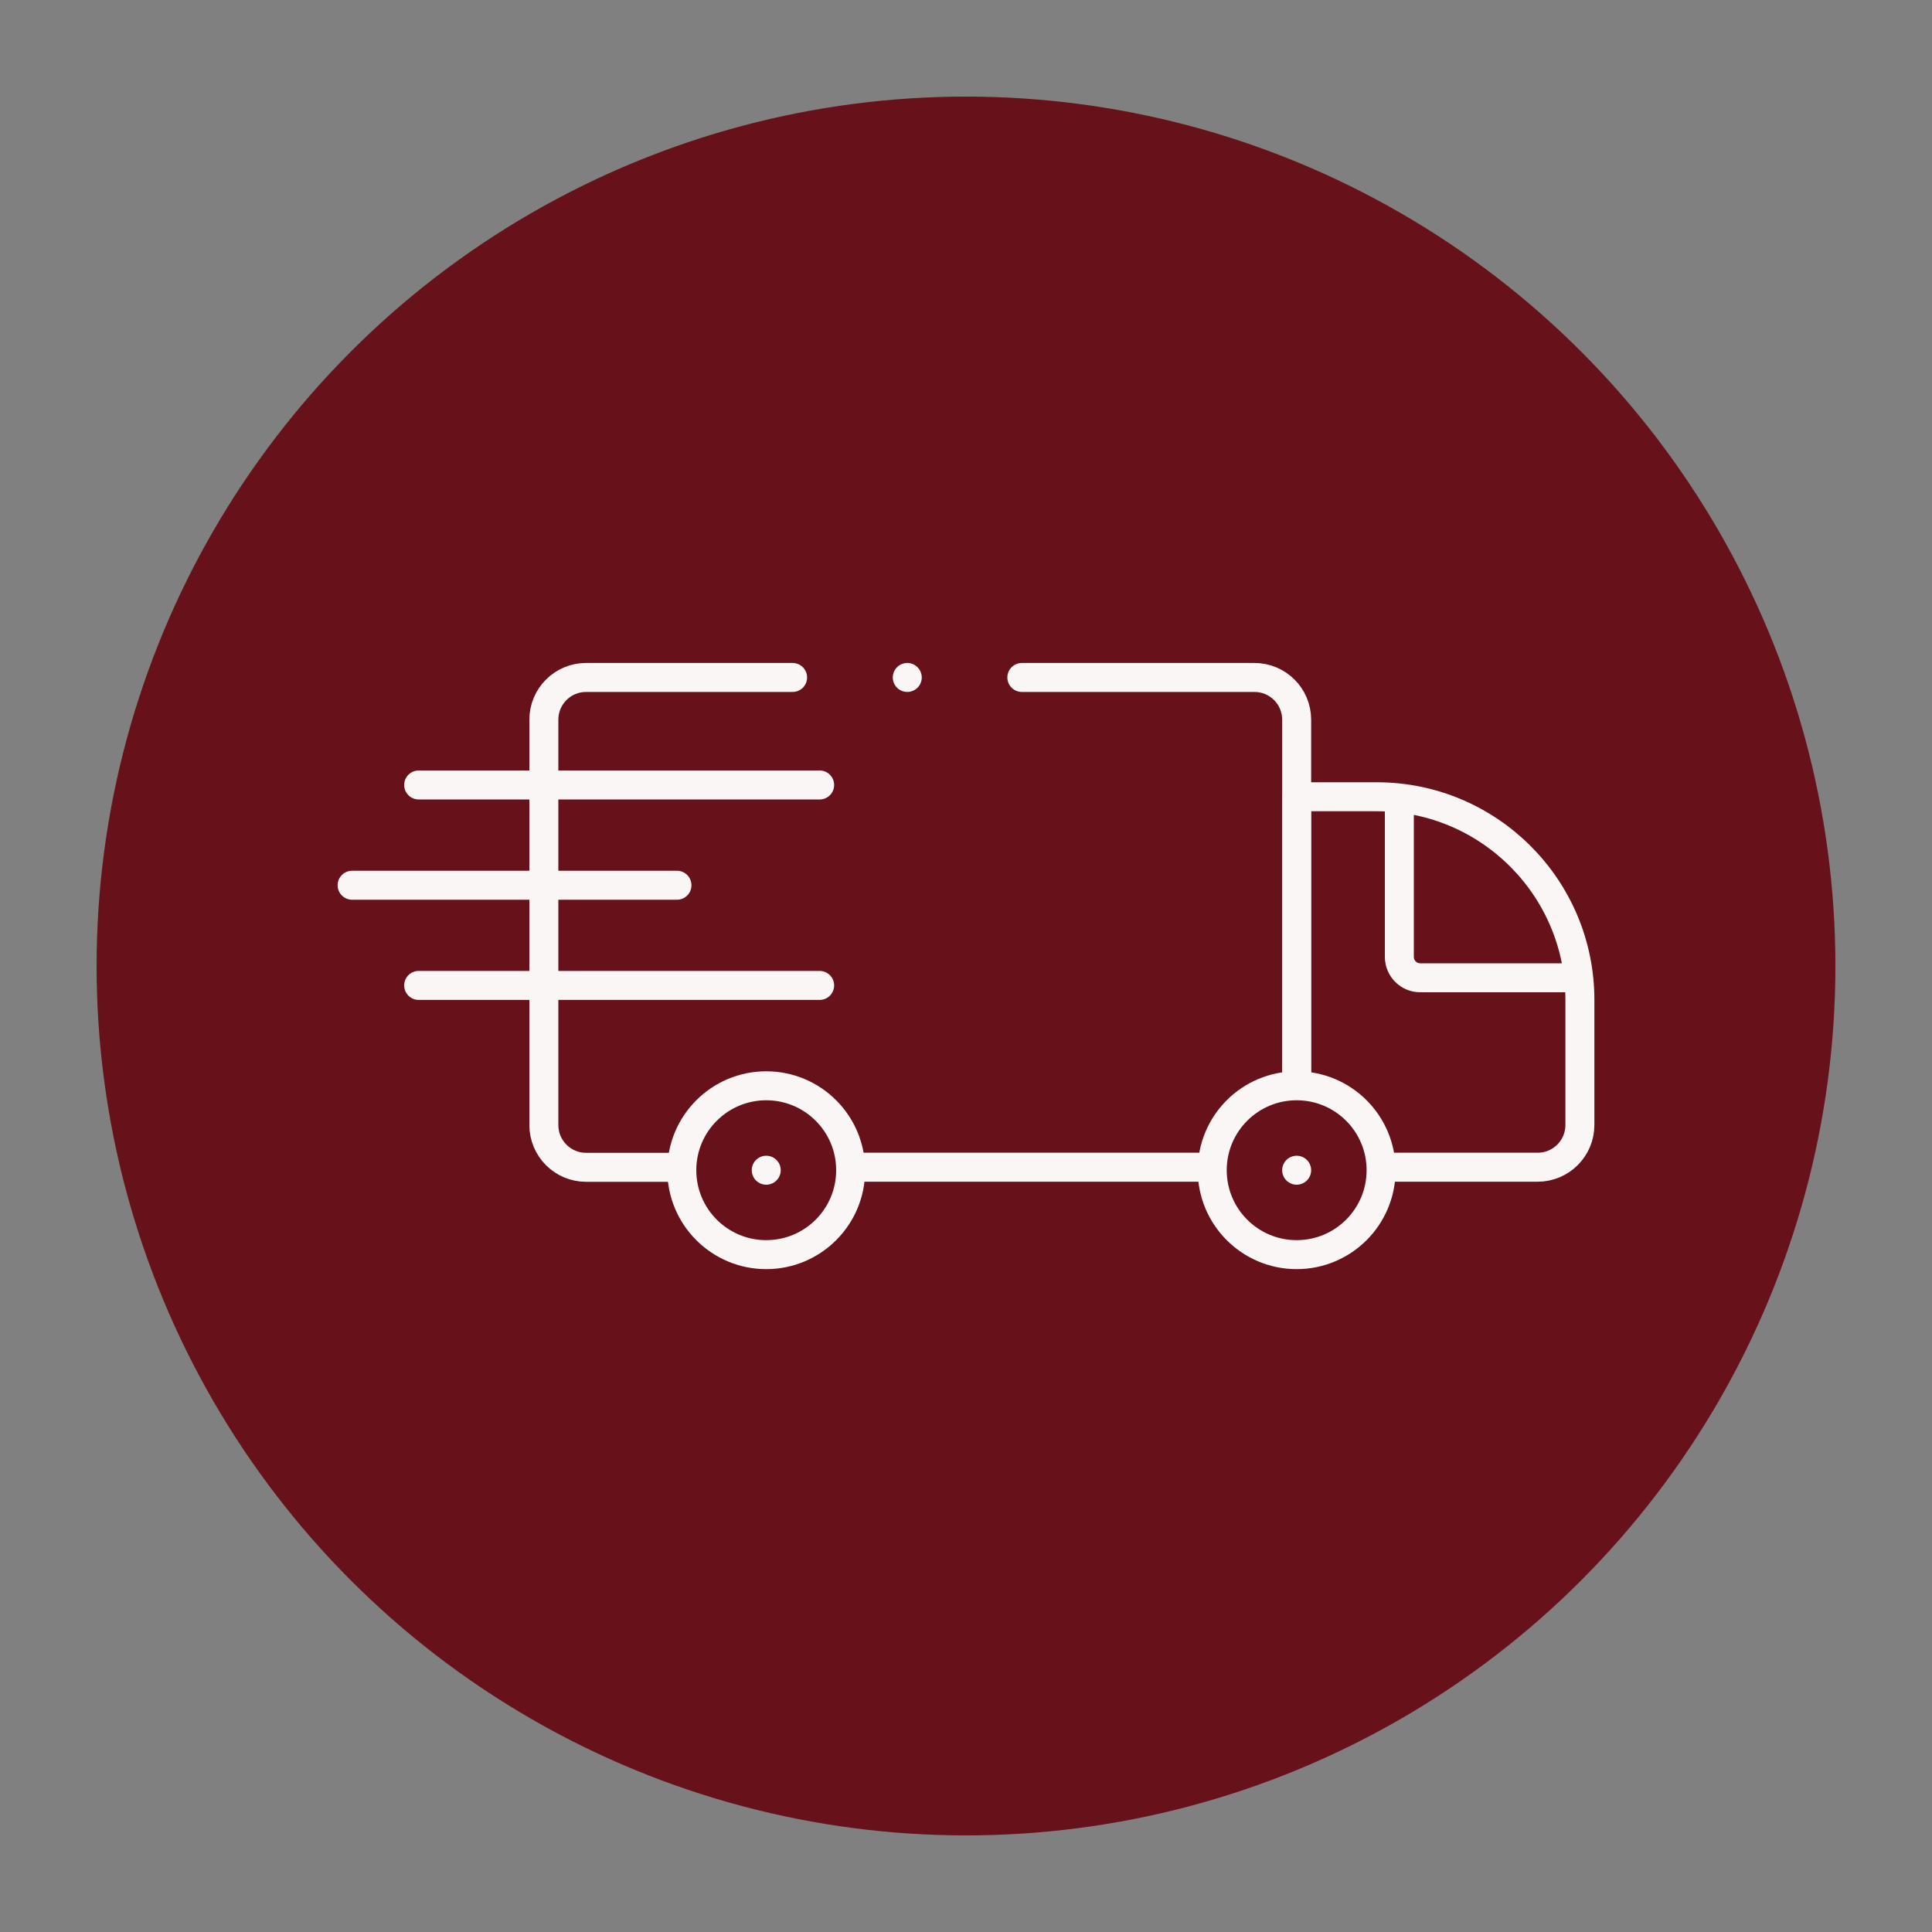 <?xml version="1.0" encoding="UTF-8"?><svg id="Capa_1" xmlns="http://www.w3.org/2000/svg" viewBox="0 0 200 200"><rect x="0" y="0" width="200" height="200" fill="#808080" stroke="none"/><circle cx="100" cy="100" r="90" fill="#67111a" stroke-width="0"/><line x1="125.06" y1="120.83" x2="88.49" y2="120.83" fill="none" stroke="#faf6f6" stroke-linecap="round" stroke-linejoin="round" stroke-width="3"/><path d="M82.05,70.13h-21.38c-2.41,0-4.37,1.95-4.37,4.37v41.97c0,2.41,1.96,4.37,4.37,4.37h9.48" fill="none" stroke="#faf6f6" stroke-linecap="round" stroke-linejoin="round" stroke-width="3"/><path d="M134.23,111.96v-37.46c0-2.42-1.96-4.37-4.37-4.37h-24.08" fill="none" stroke="#faf6f6" stroke-linecap="round" stroke-linejoin="round" stroke-width="3"/><path d="M143.39,120.83h15.79c2.41,0,4.37-1.96,4.37-4.37v-12.95c0-11.61-9.42-21.03-21.03-21.03h-8.3v29.47" fill="none" stroke="#faf6f6" stroke-linecap="round" stroke-linejoin="round" stroke-width="3"/><circle cx="79.32" cy="121.14" r="8.74" fill="none" stroke="#faf6f6" stroke-linecap="round" stroke-linejoin="round" stroke-width="3"/><circle cx="134.23" cy="121.14" r="8.74" fill="none" stroke="#faf6f6" stroke-linecap="round" stroke-linejoin="round" stroke-width="3"/><line x1="93.92" y1="70.13" x2="93.92" y2="70.13" fill="none" stroke="#faf6f6" stroke-linecap="round" stroke-linejoin="round" stroke-width="3"/><line x1="79.32" y1="121.14" x2="79.32" y2="121.14" fill="none" stroke="#faf6f6" stroke-linecap="round" stroke-linejoin="round" stroke-width="3"/><line x1="134.23" y1="121.14" x2="134.23" y2="121.14" fill="none" stroke="#faf6f6" stroke-linecap="round" stroke-linejoin="round" stroke-width="3"/><path d="M162.94,101.22h-15.92c-1.19,0-2.16-.97-2.16-2.16v-15.97" fill="none" stroke="#faf6f6" stroke-linecap="round" stroke-linejoin="round" stroke-width="3"/><line x1="43.34" y1="81.26" x2="84.85" y2="81.26" fill="none" stroke="#faf6f6" stroke-linecap="round" stroke-linejoin="round" stroke-width="3"/><line x1="36.45" y1="91.64" x2="70.08" y2="91.64" fill="none" stroke="#faf6f6" stroke-linecap="round" stroke-linejoin="round" stroke-width="3"/><line x1="43.34" y1="102.01" x2="84.85" y2="102.01" fill="none" stroke="#faf6f6" stroke-linecap="round" stroke-linejoin="round" stroke-width="3"/></svg>